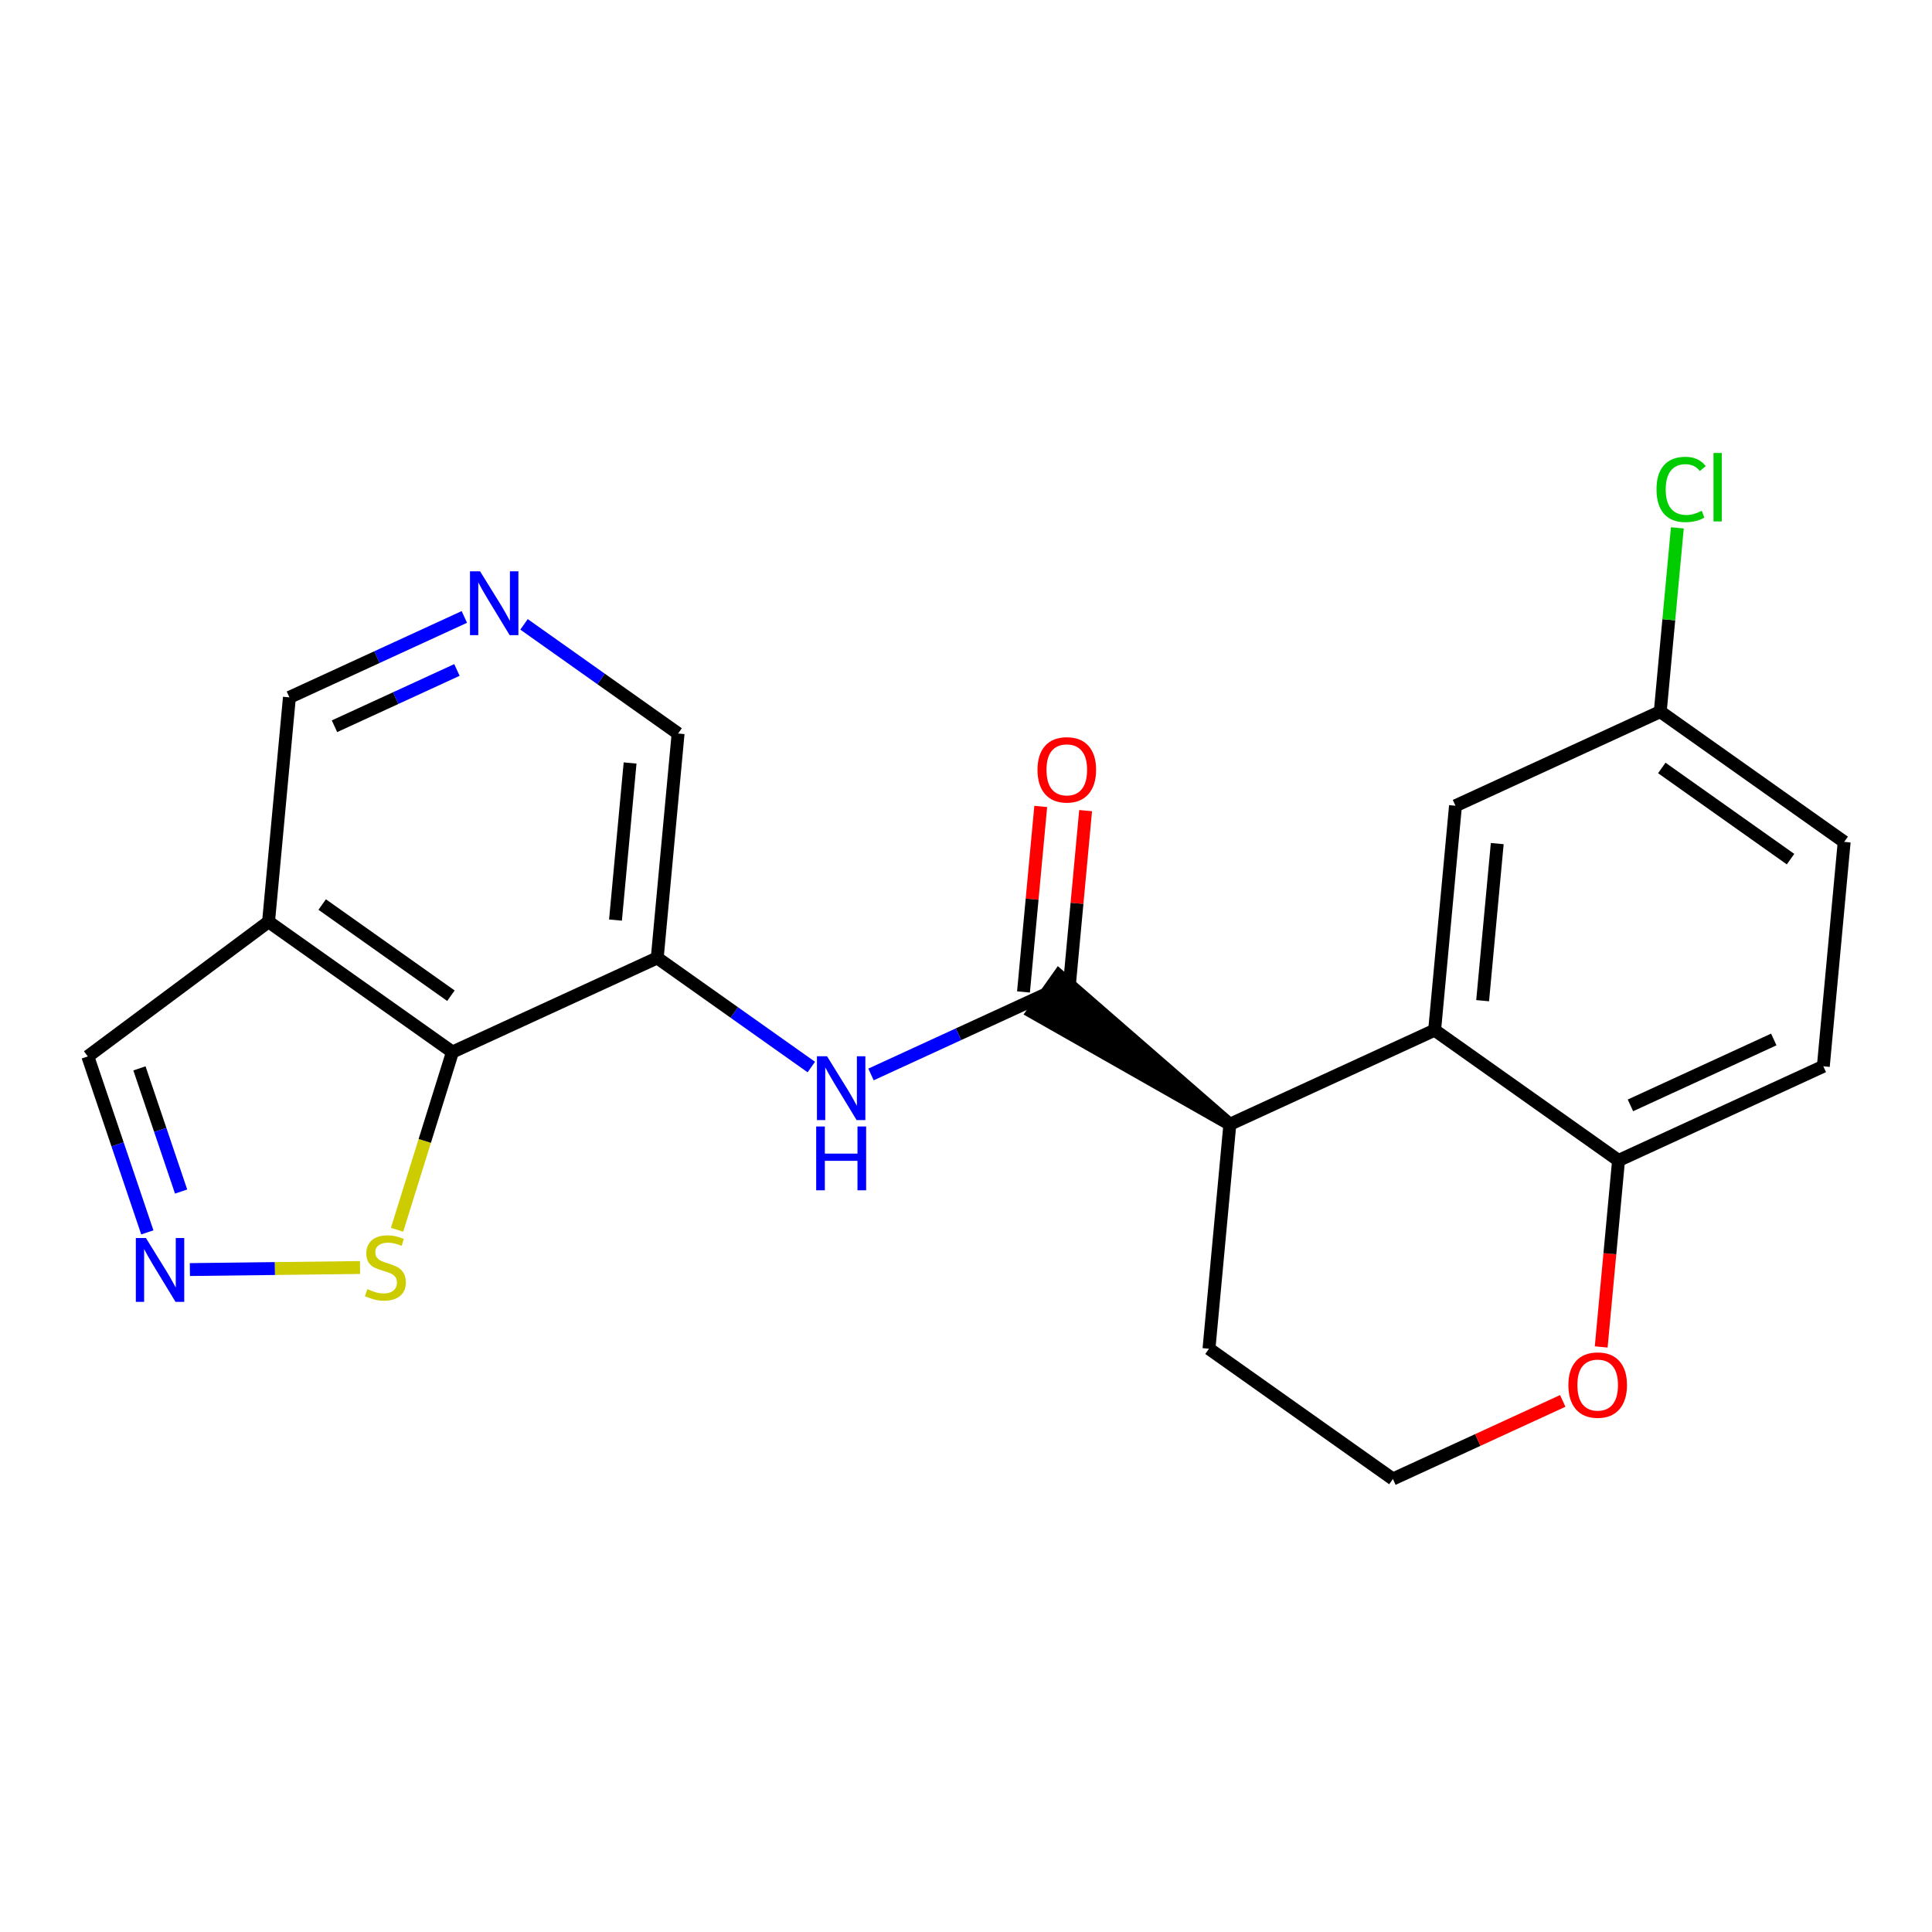 <?xml version='1.0' encoding='iso-8859-1'?>
<svg version='1.1' baseProfile='full'
              xmlns='http://www.w3.org/2000/svg'
                      xmlns:rdkit='http://www.rdkit.org/xml'
                      xmlns:xlink='http://www.w3.org/1999/xlink'
                  xml:space='preserve'
width='300px' height='300px' viewBox='0 0 300 300'>
<!-- END OF HEADER -->
<rect style='opacity:1.0;fill:#FFFFFF;stroke:none' width='300' height='300' x='0' y='0'> </rect>
<rect style='opacity:1.0;fill:#FFFFFF;stroke:none' width='300' height='300' x='0' y='0'> </rect>
<path class='bond-0 atom-0 atom-1' d='M 161.605,125.224 L 160.266,139.627' style='fill:none;fill-rule:evenodd;stroke:#FF0000;stroke-width:2.0px;stroke-linecap:butt;stroke-linejoin:miter;stroke-opacity:1' />
<path class='bond-0 atom-0 atom-1' d='M 160.266,139.627 L 158.927,154.03' style='fill:none;fill-rule:evenodd;stroke:#000000;stroke-width:2.0px;stroke-linecap:butt;stroke-linejoin:miter;stroke-opacity:1' />
<path class='bond-0 atom-0 atom-1' d='M 168.575,125.872 L 167.236,140.275' style='fill:none;fill-rule:evenodd;stroke:#FF0000;stroke-width:2.0px;stroke-linecap:butt;stroke-linejoin:miter;stroke-opacity:1' />
<path class='bond-0 atom-0 atom-1' d='M 167.236,140.275 L 165.897,154.678' style='fill:none;fill-rule:evenodd;stroke:#000000;stroke-width:2.0px;stroke-linecap:butt;stroke-linejoin:miter;stroke-opacity:1' />
<path class='bond-1 atom-1 atom-2' d='M 162.412,154.354 L 148.83,160.598' style='fill:none;fill-rule:evenodd;stroke:#000000;stroke-width:2.0px;stroke-linecap:butt;stroke-linejoin:miter;stroke-opacity:1' />
<path class='bond-1 atom-1 atom-2' d='M 148.83,160.598 L 135.248,166.842' style='fill:none;fill-rule:evenodd;stroke:#0000FF;stroke-width:2.0px;stroke-linecap:butt;stroke-linejoin:miter;stroke-opacity:1' />
<path class='bond-11 atom-12 atom-1' d='M 190.97,174.583 L 164.435,151.499 L 160.389,157.21 Z' style='fill:#000000;fill-rule:evenodd;fill-opacity:1;stroke:#000000;stroke-width:2.0px;stroke-linecap:butt;stroke-linejoin:miter;stroke-opacity:1;' />
<path class='bond-2 atom-2 atom-3' d='M 125.981,165.69 L 114.018,157.217' style='fill:none;fill-rule:evenodd;stroke:#0000FF;stroke-width:2.0px;stroke-linecap:butt;stroke-linejoin:miter;stroke-opacity:1' />
<path class='bond-2 atom-2 atom-3' d='M 114.018,157.217 L 102.056,148.744' style='fill:none;fill-rule:evenodd;stroke:#000000;stroke-width:2.0px;stroke-linecap:butt;stroke-linejoin:miter;stroke-opacity:1' />
<path class='bond-3 atom-3 atom-4' d='M 102.056,148.744 L 105.295,113.897' style='fill:none;fill-rule:evenodd;stroke:#000000;stroke-width:2.0px;stroke-linecap:butt;stroke-linejoin:miter;stroke-opacity:1' />
<path class='bond-3 atom-3 atom-4' d='M 95.573,142.869 L 97.84,118.476' style='fill:none;fill-rule:evenodd;stroke:#000000;stroke-width:2.0px;stroke-linecap:butt;stroke-linejoin:miter;stroke-opacity:1' />
<path class='bond-22 atom-11 atom-3' d='M 70.258,163.361 L 102.056,148.744' style='fill:none;fill-rule:evenodd;stroke:#000000;stroke-width:2.0px;stroke-linecap:butt;stroke-linejoin:miter;stroke-opacity:1' />
<path class='bond-4 atom-4 atom-5' d='M 105.295,113.897 L 93.333,105.424' style='fill:none;fill-rule:evenodd;stroke:#000000;stroke-width:2.0px;stroke-linecap:butt;stroke-linejoin:miter;stroke-opacity:1' />
<path class='bond-4 atom-4 atom-5' d='M 93.333,105.424 L 81.371,96.95' style='fill:none;fill-rule:evenodd;stroke:#0000FF;stroke-width:2.0px;stroke-linecap:butt;stroke-linejoin:miter;stroke-opacity:1' />
<path class='bond-5 atom-5 atom-6' d='M 72.104,95.798 L 58.522,102.042' style='fill:none;fill-rule:evenodd;stroke:#0000FF;stroke-width:2.0px;stroke-linecap:butt;stroke-linejoin:miter;stroke-opacity:1' />
<path class='bond-5 atom-5 atom-6' d='M 58.522,102.042 L 44.939,108.286' style='fill:none;fill-rule:evenodd;stroke:#000000;stroke-width:2.0px;stroke-linecap:butt;stroke-linejoin:miter;stroke-opacity:1' />
<path class='bond-5 atom-5 atom-6' d='M 70.953,104.031 L 61.445,108.402' style='fill:none;fill-rule:evenodd;stroke:#0000FF;stroke-width:2.0px;stroke-linecap:butt;stroke-linejoin:miter;stroke-opacity:1' />
<path class='bond-5 atom-5 atom-6' d='M 61.445,108.402 L 51.938,112.773' style='fill:none;fill-rule:evenodd;stroke:#000000;stroke-width:2.0px;stroke-linecap:butt;stroke-linejoin:miter;stroke-opacity:1' />
<path class='bond-6 atom-6 atom-7' d='M 44.939,108.286 L 41.7,143.133' style='fill:none;fill-rule:evenodd;stroke:#000000;stroke-width:2.0px;stroke-linecap:butt;stroke-linejoin:miter;stroke-opacity:1' />
<path class='bond-7 atom-7 atom-8' d='M 41.7,143.133 L 13.636,164.042' style='fill:none;fill-rule:evenodd;stroke:#000000;stroke-width:2.0px;stroke-linecap:butt;stroke-linejoin:miter;stroke-opacity:1' />
<path class='bond-24 atom-11 atom-7' d='M 70.258,163.361 L 41.7,143.133' style='fill:none;fill-rule:evenodd;stroke:#000000;stroke-width:2.0px;stroke-linecap:butt;stroke-linejoin:miter;stroke-opacity:1' />
<path class='bond-24 atom-11 atom-7' d='M 70.02,154.615 L 50.029,140.455' style='fill:none;fill-rule:evenodd;stroke:#000000;stroke-width:2.0px;stroke-linecap:butt;stroke-linejoin:miter;stroke-opacity:1' />
<path class='bond-8 atom-8 atom-9' d='M 13.636,164.042 L 18.257,177.703' style='fill:none;fill-rule:evenodd;stroke:#000000;stroke-width:2.0px;stroke-linecap:butt;stroke-linejoin:miter;stroke-opacity:1' />
<path class='bond-8 atom-8 atom-9' d='M 18.257,177.703 L 22.878,191.363' style='fill:none;fill-rule:evenodd;stroke:#0000FF;stroke-width:2.0px;stroke-linecap:butt;stroke-linejoin:miter;stroke-opacity:1' />
<path class='bond-8 atom-8 atom-9' d='M 21.653,165.898 L 24.888,175.46' style='fill:none;fill-rule:evenodd;stroke:#000000;stroke-width:2.0px;stroke-linecap:butt;stroke-linejoin:miter;stroke-opacity:1' />
<path class='bond-8 atom-8 atom-9' d='M 24.888,175.46 L 28.122,185.022' style='fill:none;fill-rule:evenodd;stroke:#0000FF;stroke-width:2.0px;stroke-linecap:butt;stroke-linejoin:miter;stroke-opacity:1' />
<path class='bond-9 atom-9 atom-10' d='M 29.484,197.138 L 42.696,196.979' style='fill:none;fill-rule:evenodd;stroke:#0000FF;stroke-width:2.0px;stroke-linecap:butt;stroke-linejoin:miter;stroke-opacity:1' />
<path class='bond-9 atom-9 atom-10' d='M 42.696,196.979 L 55.908,196.82' style='fill:none;fill-rule:evenodd;stroke:#CCCC00;stroke-width:2.0px;stroke-linecap:butt;stroke-linejoin:miter;stroke-opacity:1' />
<path class='bond-10 atom-10 atom-11' d='M 61.658,190.957 L 65.958,177.159' style='fill:none;fill-rule:evenodd;stroke:#CCCC00;stroke-width:2.0px;stroke-linecap:butt;stroke-linejoin:miter;stroke-opacity:1' />
<path class='bond-10 atom-10 atom-11' d='M 65.958,177.159 L 70.258,163.361' style='fill:none;fill-rule:evenodd;stroke:#000000;stroke-width:2.0px;stroke-linecap:butt;stroke-linejoin:miter;stroke-opacity:1' />
<path class='bond-12 atom-12 atom-13' d='M 190.97,174.583 L 187.731,209.43' style='fill:none;fill-rule:evenodd;stroke:#000000;stroke-width:2.0px;stroke-linecap:butt;stroke-linejoin:miter;stroke-opacity:1' />
<path class='bond-23 atom-22 atom-12' d='M 222.768,159.965 L 190.97,174.583' style='fill:none;fill-rule:evenodd;stroke:#000000;stroke-width:2.0px;stroke-linecap:butt;stroke-linejoin:miter;stroke-opacity:1' />
<path class='bond-13 atom-13 atom-14' d='M 187.731,209.43 L 216.289,229.658' style='fill:none;fill-rule:evenodd;stroke:#000000;stroke-width:2.0px;stroke-linecap:butt;stroke-linejoin:miter;stroke-opacity:1' />
<path class='bond-14 atom-14 atom-15' d='M 216.289,229.658 L 229.476,223.596' style='fill:none;fill-rule:evenodd;stroke:#000000;stroke-width:2.0px;stroke-linecap:butt;stroke-linejoin:miter;stroke-opacity:1' />
<path class='bond-14 atom-14 atom-15' d='M 229.476,223.596 L 242.663,217.534' style='fill:none;fill-rule:evenodd;stroke:#FF0000;stroke-width:2.0px;stroke-linecap:butt;stroke-linejoin:miter;stroke-opacity:1' />
<path class='bond-15 atom-15 atom-16' d='M 248.634,209.154 L 249.98,194.674' style='fill:none;fill-rule:evenodd;stroke:#FF0000;stroke-width:2.0px;stroke-linecap:butt;stroke-linejoin:miter;stroke-opacity:1' />
<path class='bond-15 atom-15 atom-16' d='M 249.98,194.674 L 251.326,180.194' style='fill:none;fill-rule:evenodd;stroke:#000000;stroke-width:2.0px;stroke-linecap:butt;stroke-linejoin:miter;stroke-opacity:1' />
<path class='bond-16 atom-16 atom-17' d='M 251.326,180.194 L 283.124,165.576' style='fill:none;fill-rule:evenodd;stroke:#000000;stroke-width:2.0px;stroke-linecap:butt;stroke-linejoin:miter;stroke-opacity:1' />
<path class='bond-16 atom-16 atom-17' d='M 253.173,171.642 L 275.431,161.409' style='fill:none;fill-rule:evenodd;stroke:#000000;stroke-width:2.0px;stroke-linecap:butt;stroke-linejoin:miter;stroke-opacity:1' />
<path class='bond-25 atom-22 atom-16' d='M 222.768,159.965 L 251.326,180.194' style='fill:none;fill-rule:evenodd;stroke:#000000;stroke-width:2.0px;stroke-linecap:butt;stroke-linejoin:miter;stroke-opacity:1' />
<path class='bond-17 atom-17 atom-18' d='M 283.124,165.576 L 286.364,130.729' style='fill:none;fill-rule:evenodd;stroke:#000000;stroke-width:2.0px;stroke-linecap:butt;stroke-linejoin:miter;stroke-opacity:1' />
<path class='bond-18 atom-18 atom-19' d='M 286.364,130.729 L 257.805,110.501' style='fill:none;fill-rule:evenodd;stroke:#000000;stroke-width:2.0px;stroke-linecap:butt;stroke-linejoin:miter;stroke-opacity:1' />
<path class='bond-18 atom-18 atom-19' d='M 278.034,133.407 L 258.043,119.247' style='fill:none;fill-rule:evenodd;stroke:#000000;stroke-width:2.0px;stroke-linecap:butt;stroke-linejoin:miter;stroke-opacity:1' />
<path class='bond-19 atom-19 atom-20' d='M 257.805,110.501 L 259.132,96.234' style='fill:none;fill-rule:evenodd;stroke:#000000;stroke-width:2.0px;stroke-linecap:butt;stroke-linejoin:miter;stroke-opacity:1' />
<path class='bond-19 atom-19 atom-20' d='M 259.132,96.234 L 260.458,81.968' style='fill:none;fill-rule:evenodd;stroke:#00CC00;stroke-width:2.0px;stroke-linecap:butt;stroke-linejoin:miter;stroke-opacity:1' />
<path class='bond-20 atom-19 atom-21' d='M 257.805,110.501 L 226.008,125.119' style='fill:none;fill-rule:evenodd;stroke:#000000;stroke-width:2.0px;stroke-linecap:butt;stroke-linejoin:miter;stroke-opacity:1' />
<path class='bond-21 atom-21 atom-22' d='M 226.008,125.119 L 222.768,159.965' style='fill:none;fill-rule:evenodd;stroke:#000000;stroke-width:2.0px;stroke-linecap:butt;stroke-linejoin:miter;stroke-opacity:1' />
<path class='bond-21 atom-21 atom-22' d='M 232.491,130.993 L 230.223,155.386' style='fill:none;fill-rule:evenodd;stroke:#000000;stroke-width:2.0px;stroke-linecap:butt;stroke-linejoin:miter;stroke-opacity:1' />
<path  class='atom-0' d='M 161.102 119.536
Q 161.102 117.156, 162.278 115.826
Q 163.454 114.496, 165.652 114.496
Q 167.849 114.496, 169.025 115.826
Q 170.201 117.156, 170.201 119.536
Q 170.201 121.944, 169.011 123.315
Q 167.821 124.673, 165.652 124.673
Q 163.468 124.673, 162.278 123.315
Q 161.102 121.958, 161.102 119.536
M 165.652 123.553
Q 167.163 123.553, 167.975 122.546
Q 168.801 121.524, 168.801 119.536
Q 168.801 117.59, 167.975 116.61
Q 167.163 115.616, 165.652 115.616
Q 164.14 115.616, 163.314 116.596
Q 162.502 117.576, 162.502 119.536
Q 162.502 121.538, 163.314 122.546
Q 164.14 123.553, 165.652 123.553
' fill='#FF0000'/>
<path  class='atom-2' d='M 128.424 164.017
L 131.671 169.266
Q 131.993 169.784, 132.511 170.722
Q 133.029 171.66, 133.057 171.716
L 133.057 164.017
L 134.373 164.017
L 134.373 173.928
L 133.015 173.928
L 129.529 168.188
Q 129.124 167.516, 128.69 166.746
Q 128.27 165.977, 128.144 165.739
L 128.144 173.928
L 126.856 173.928
L 126.856 164.017
L 128.424 164.017
' fill='#0000FF'/>
<path  class='atom-2' d='M 126.737 174.919
L 128.081 174.919
L 128.081 179.133
L 133.148 179.133
L 133.148 174.919
L 134.492 174.919
L 134.492 184.83
L 133.148 184.83
L 133.148 180.252
L 128.081 180.252
L 128.081 184.83
L 126.737 184.83
L 126.737 174.919
' fill='#0000FF'/>
<path  class='atom-5' d='M 74.546 88.713
L 77.794 93.962
Q 78.116 94.48, 78.634 95.418
Q 79.152 96.356, 79.18 96.412
L 79.18 88.713
L 80.496 88.713
L 80.496 98.624
L 79.138 98.624
L 75.652 92.884
Q 75.246 92.212, 74.812 91.442
Q 74.392 90.672, 74.266 90.435
L 74.266 98.624
L 72.978 98.624
L 72.978 88.713
L 74.546 88.713
' fill='#0000FF'/>
<path  class='atom-9' d='M 22.66 192.238
L 25.907 197.488
Q 26.229 198.006, 26.747 198.944
Q 27.265 199.882, 27.293 199.938
L 27.293 192.238
L 28.609 192.238
L 28.609 202.149
L 27.251 202.149
L 23.765 196.41
Q 23.36 195.738, 22.926 194.968
Q 22.506 194.198, 22.38 193.96
L 22.38 202.149
L 21.092 202.149
L 21.092 192.238
L 22.66 192.238
' fill='#0000FF'/>
<path  class='atom-10' d='M 57.045 200.175
Q 57.157 200.217, 57.619 200.413
Q 58.081 200.609, 58.585 200.735
Q 59.103 200.847, 59.607 200.847
Q 60.545 200.847, 61.091 200.399
Q 61.636 199.937, 61.636 199.139
Q 61.636 198.593, 61.357 198.257
Q 61.091 197.921, 60.671 197.739
Q 60.251 197.557, 59.551 197.347
Q 58.669 197.081, 58.137 196.829
Q 57.619 196.577, 57.241 196.045
Q 56.877 195.513, 56.877 194.617
Q 56.877 193.371, 57.717 192.601
Q 58.571 191.831, 60.251 191.831
Q 61.399 191.831, 62.7 192.377
L 62.379 193.455
Q 61.189 192.965, 60.293 192.965
Q 59.327 192.965, 58.795 193.371
Q 58.263 193.763, 58.277 194.449
Q 58.277 194.981, 58.543 195.303
Q 58.823 195.625, 59.215 195.807
Q 59.621 195.989, 60.293 196.199
Q 61.189 196.479, 61.721 196.759
Q 62.252 197.039, 62.63 197.613
Q 63.022 198.173, 63.022 199.139
Q 63.022 200.511, 62.099 201.253
Q 61.189 201.981, 59.663 201.981
Q 58.781 201.981, 58.109 201.785
Q 57.451 201.603, 56.667 201.281
L 57.045 200.175
' fill='#CCCC00'/>
<path  class='atom-15' d='M 243.537 215.068
Q 243.537 212.689, 244.713 211.359
Q 245.889 210.029, 248.087 210.029
Q 250.285 210.029, 251.461 211.359
Q 252.637 212.689, 252.637 215.068
Q 252.637 217.476, 251.447 218.848
Q 250.257 220.206, 248.087 220.206
Q 245.903 220.206, 244.713 218.848
Q 243.537 217.49, 243.537 215.068
M 248.087 219.086
Q 249.599 219.086, 250.411 218.078
Q 251.237 217.056, 251.237 215.068
Q 251.237 213.123, 250.411 212.143
Q 249.599 211.149, 248.087 211.149
Q 246.575 211.149, 245.749 212.129
Q 244.937 213.109, 244.937 215.068
Q 244.937 217.07, 245.749 218.078
Q 246.575 219.086, 248.087 219.086
' fill='#FF0000'/>
<path  class='atom-20' d='M 257.223 75.997
Q 257.223 73.533, 258.371 72.246
Q 259.533 70.944, 261.731 70.944
Q 263.774 70.944, 264.866 72.385
L 263.942 73.141
Q 263.145 72.091, 261.731 72.091
Q 260.233 72.091, 259.435 73.099
Q 258.651 74.093, 258.651 75.997
Q 258.651 77.957, 259.463 78.965
Q 260.289 79.973, 261.885 79.973
Q 262.977 79.973, 264.25 79.315
L 264.642 80.365
Q 264.124 80.701, 263.341 80.897
Q 262.557 81.093, 261.689 81.093
Q 259.533 81.093, 258.371 79.777
Q 257.223 78.461, 257.223 75.997
' fill='#00CC00'/>
<path  class='atom-20' d='M 266.07 70.342
L 267.358 70.342
L 267.358 80.967
L 266.07 80.967
L 266.07 70.342
' fill='#00CC00'/>
</svg>
